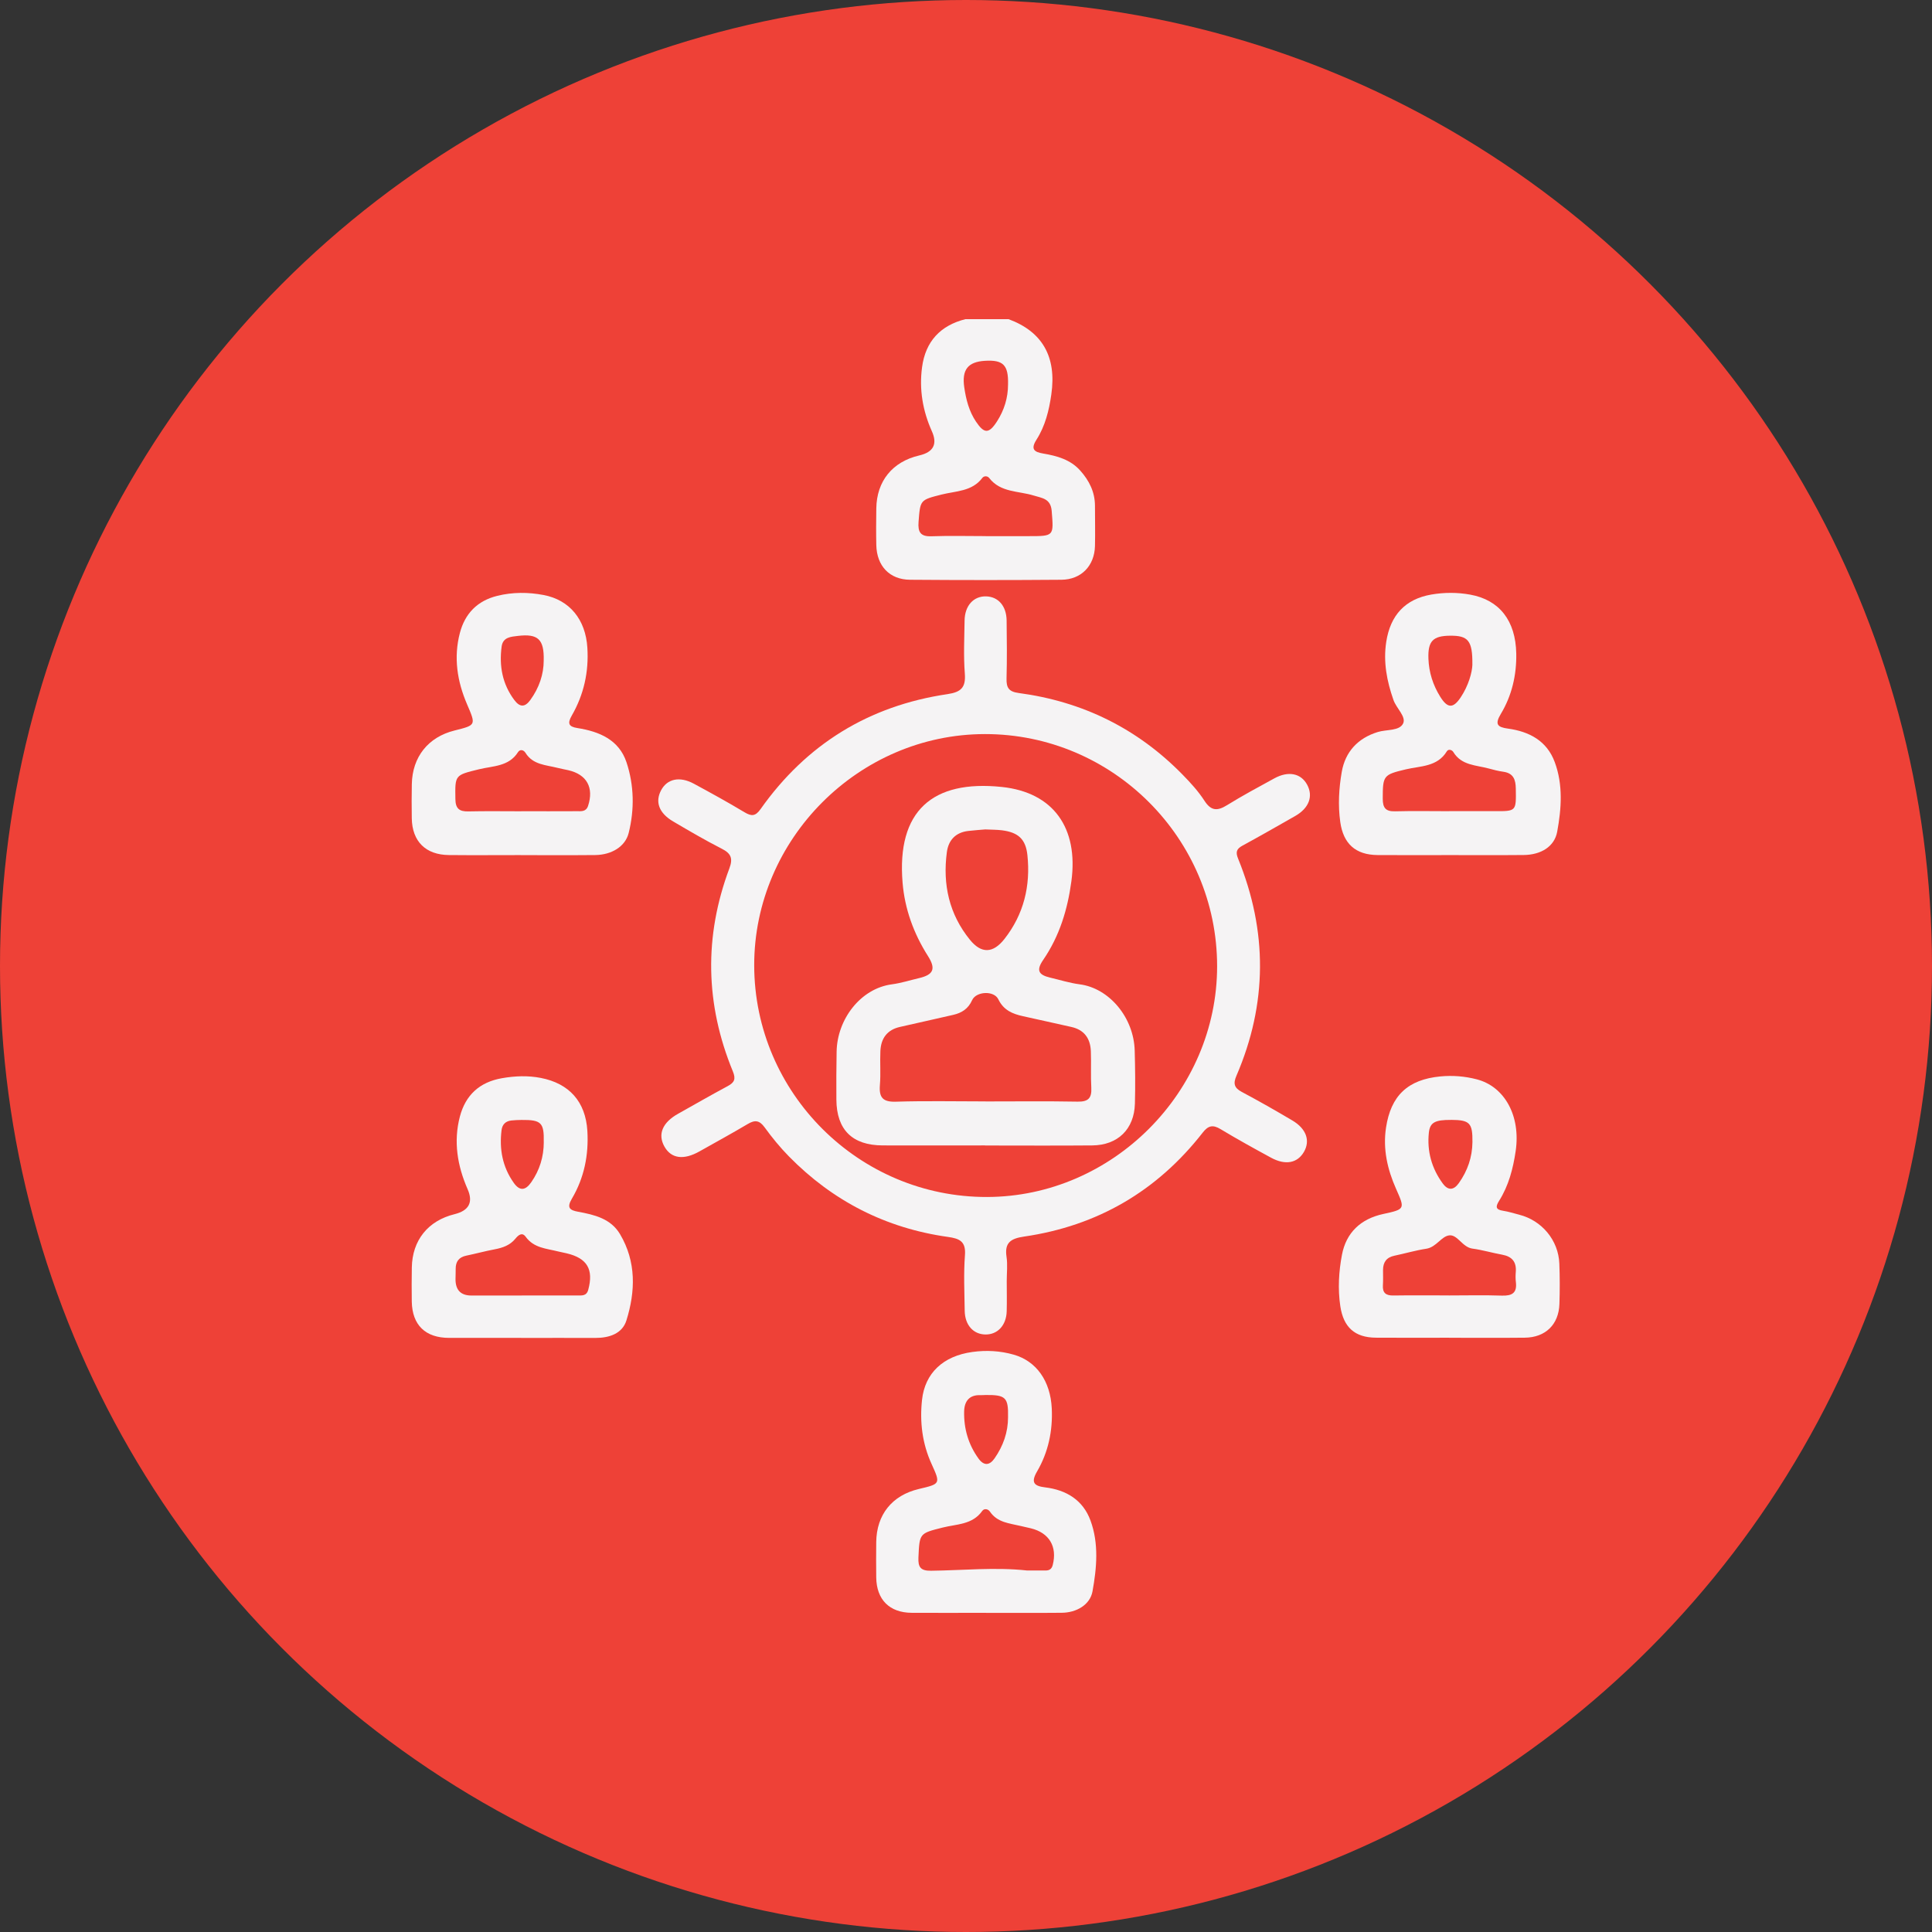 <svg xmlns="http://www.w3.org/2000/svg" id="Capa_2" viewBox="0 0 478 478"><rect x="0" y="0" width="478" height="478" fill="#333333" stroke="none"/><defs><style>      .cls-1 {        fill: #ee4137;      }      .cls-2 {        fill: #f5f3f4;      }    </style></defs><g id="Capa_1-2" data-name="Capa_1"><g><circle class="cls-1" cx="239" cy="239" r="239"></circle><g><path class="cls-2" d="M249.49,78.95c8.4,3.09,11.96,9.3,10.62,18.64-.56,3.94-1.51,7.81-3.67,11.19-1.49,2.34-.61,3.05,1.65,3.43,3.42.58,6.73,1.48,9.17,4.21,2.22,2.48,3.64,5.31,3.65,8.71,0,3.33.08,6.66,0,9.99-.14,4.88-3.4,8.28-8.3,8.32-12.49.1-24.97.1-37.46,0-5.07-.04-8.23-3.43-8.34-8.58-.07-3.02-.04-6.04,0-9.05.08-6.78,4-11.59,10.64-13.13q5.26-1.22,3.1-6c-2.26-5.05-3.16-10.35-2.42-15.83.85-6.36,4.51-10.32,10.74-11.89h10.62ZM243.85,132.65c3.53,0,7.06,0,10.59,0,6.4,0,6.26.01,5.76-6.25-.25-3.06-2.38-3.16-4.45-3.8-3.77-1.17-8.2-.7-11.02-4.35-.41-.53-1.28-.55-1.68-.02-2.56,3.4-6.56,3.23-10.11,4.13-5.32,1.35-5.26,1.31-5.68,6.78-.19,2.49.47,3.64,3.19,3.54,4.46-.16,8.93-.04,13.39-.04ZM249.4,95.12c.12-4.81-1.18-6.13-5.74-5.85-4.18.26-5.73,2.2-5.09,6.58.44,2.99,1.18,5.91,2.91,8.48,2.02,3.01,3.19,3.04,5.19-.07,1.78-2.77,2.73-5.82,2.73-9.14Z"></path><path class="cls-2" d="M249.08,316.94c0,2.5.06,5-.01,7.49-.1,3.48-2.26,5.78-5.26,5.74-3.01-.04-5.08-2.34-5.13-5.88-.06-4.58-.29-9.18.06-13.73.27-3.45-1.36-4.13-4.21-4.53-15.37-2.16-28.5-8.87-39.36-19.94-2.18-2.22-4.17-4.66-6-7.18-1.27-1.75-2.4-1.87-4.16-.82-3.94,2.34-7.96,4.53-11.95,6.78-3.92,2.21-6.99,1.79-8.67-1.19-1.71-3.03-.5-5.95,3.36-8.11,4.09-2.29,8.14-4.63,12.27-6.84,1.7-.9,2.08-1.77,1.29-3.68-6.83-16.6-7.15-33.39-.85-50.21.95-2.53.36-3.72-1.93-4.88-4.08-2.08-8.03-4.4-11.98-6.72-3.52-2.07-4.53-4.85-2.97-7.75,1.52-2.82,4.59-3.48,8.09-1.59,4.21,2.28,8.41,4.58,12.51,7.05,1.77,1.06,2.72,1.03,4.01-.79,11.34-16.04,26.81-25.55,46.22-28.42,3.37-.5,4.57-1.64,4.3-5.1-.34-4.35-.12-8.74-.06-13.11.05-3.69,2.23-6.07,5.34-5.98,3,.09,5.01,2.38,5.06,5.95.06,4.79.11,9.58-.02,14.36-.06,2.27.53,3.27,3.01,3.6,15.8,2.1,29.39,8.78,40.56,20.21,1.96,2,3.89,4.11,5.4,6.45,1.65,2.56,3.22,2.56,5.6,1.08,3.8-2.35,7.75-4.47,11.68-6.62,3.46-1.9,6.58-1.27,8.11,1.54,1.57,2.88.49,5.81-2.94,7.77-4.34,2.48-8.68,4.95-13.06,7.34-1.49.81-1.72,1.62-1.06,3.23,7.3,17.94,7.26,35.87-.42,53.69-.83,1.92-.58,2.99,1.31,4,4.23,2.25,8.39,4.62,12.51,7.06,3.47,2.05,4.49,5,2.88,7.78-1.62,2.79-4.59,3.37-8.15,1.43-4.21-2.29-8.4-4.6-12.5-7.07-1.91-1.15-3.04-.87-4.41.89-11.28,14.45-26.04,23.06-44.17,25.7-3.28.48-4.89,1.48-4.35,5.03.29,1.93.05,3.95.05,5.93h0ZM186.6,238.84c.04,31.61,25.96,57.39,57.62,57.31,31.04-.08,56.9-26.02,56.91-57.07.01-31.65-25.83-57.49-57.46-57.46-31.21.03-57.1,25.99-57.07,57.22Z"></path><path class="cls-2" d="M358.59,211.56c-5.93,0-11.86.04-17.79-.01-5.44-.05-8.45-2.82-9.2-8.16-.59-4.17-.34-8.38.37-12.43.86-4.92,3.95-8.34,8.94-9.86,2.16-.66,5.33-.21,6.24-2.11.8-1.67-1.67-3.74-2.39-5.8-1.64-4.68-2.55-9.38-1.79-14.37,1.01-6.57,4.65-10.59,11.15-11.72,3.18-.55,6.45-.56,9.63.02,7.21,1.3,11.24,6.43,11.39,14.57.1,5.29-1.08,10.39-3.81,14.93-1.55,2.58-.88,3.29,1.78,3.65,5.26.72,9.61,3.03,11.55,8.28,2.09,5.62,1.66,11.51.61,17.22-.68,3.73-4.07,5.73-8.28,5.77-6.14.06-12.28.02-18.41.02ZM358.55,200.71v-.02c1.87,0,3.74,0,5.6,0,1.87,0,3.74,0,5.6,0,5.43.02,5.36.03,5.28-5.54-.03-2.25-.57-3.85-3.09-4.21-1.23-.17-2.44-.48-3.64-.81-3.13-.85-6.72-.74-8.73-4.07-.33-.55-1.22-.81-1.6-.18-2.36,3.88-6.54,3.61-10.16,4.47-5.55,1.32-5.7,1.53-5.7,7.27,0,2.27.73,3.17,3.05,3.11,4.46-.12,8.92-.03,13.39-.03ZM364.28,164.4c.07-5.97-1.1-7.15-5.47-7.12-4.28.03-5.56,1.33-5.4,5.69.12,3.39,1.13,6.54,2.92,9.41,1.81,2.9,3.19,2.96,5.06.16,1.95-2.92,2.84-6.2,2.9-8.14Z"></path><path class="cls-2" d="M128.86,211.56c-5.93,0-11.86.05-17.79-.01-5.76-.05-9.1-3.38-9.19-9.1-.05-2.81-.04-5.62.01-8.43.12-6.74,4.04-11.66,10.55-13.28,5.37-1.34,5.34-1.32,3.12-6.48-2.45-5.69-3.37-11.59-1.78-17.66,1.26-4.8,4.33-7.97,9.24-9.18,3.8-.94,7.67-.93,11.46-.21,6.51,1.23,10.41,6.12,10.84,13.04.38,5.98-.87,11.6-3.85,16.78-1.12,1.95-.8,2.76,1.4,3.1,5.4.85,10.27,2.89,12.13,8.46,1.89,5.68,2,11.68.54,17.51-.85,3.38-4.25,5.4-8.27,5.45-6.14.06-12.27.02-18.41.02ZM128.97,200.71c4.58,0,9.16.02,13.73-.01,1.1,0,2.31.18,2.8-1.33,1.47-4.48-.3-7.74-4.85-8.8-.91-.21-1.84-.37-2.74-.6-2.87-.73-6.08-.74-7.91-3.73-.45-.73-1.36-.91-1.83-.16-2.29,3.62-6.23,3.4-9.67,4.25-5.99,1.47-5.92,1.39-5.83,7.37.03,2.35.97,3.1,3.19,3.05,4.37-.1,8.74-.03,13.11-.03ZM134.52,163.4c.13-5.23-1.41-6.66-6.38-6.07-1.71.2-3.71.29-4.03,2.63-.64,4.81.18,9.29,3.15,13.25,1.33,1.78,2.6,1.83,3.93,0,2.21-3.03,3.34-6.41,3.33-9.82Z"></path><path class="cls-2" d="M243.67,399.03c-6.04,0-12.07.04-18.11,0-5.5-.04-8.69-3.25-8.77-8.74-.04-2.91-.03-5.83,0-8.74.07-6.81,3.93-11.6,10.56-13.16,5.34-1.26,5.37-1.27,3.13-6.19-2.31-5.07-2.95-10.39-2.36-15.86.72-6.61,5.21-10.86,12.48-11.85,3.42-.47,6.86-.29,10.21.67,5.61,1.6,9.09,6.52,9.41,13.31.26,5.54-.86,10.83-3.64,15.59-1.64,2.8-.65,3.61,1.99,3.93,5.26.64,9.37,3.14,11.23,8.2,2.1,5.71,1.55,11.72.5,17.53-.6,3.32-3.95,5.27-7.61,5.3-6.35.06-12.69.02-19.04.02ZM254.01,388.56c1.56,0,3.12,0,4.68,0,.93,0,1.51-.35,1.77-1.36,1.16-4.55-.86-7.97-5.43-9.08-.81-.2-1.62-.36-2.43-.56-2.79-.68-5.82-.82-7.68-3.57-.47-.69-1.43-.83-1.9-.17-2.42,3.43-6.32,3.24-9.77,4.11-5.81,1.46-5.74,1.41-6.02,7.44-.11,2.42.59,3.28,3.13,3.25,7.89-.09,15.77-.92,23.66-.07ZM249.4,350.62c.1-4.86-.58-5.53-5.54-5.48-.41,0-.83.06-1.24.04-2.8-.13-4.02,1.51-4.08,4-.1,4.26,1.04,8.21,3.56,11.69,1.32,1.82,2.72,1.74,3.97-.06,2.12-3.05,3.34-6.43,3.33-10.19Z"></path><path class="cls-2" d="M128.93,331.01c-5.93,0-11.87,0-17.8,0-5.87,0-9.14-3.16-9.25-8.97-.05-2.81-.03-5.62.01-8.43.11-6.75,4-11.59,10.58-13.21q5.36-1.33,3.22-6.19c-2.53-5.78-3.53-11.78-1.91-17.96,1.4-5.31,4.87-8.53,10.41-9.49,3.22-.56,6.38-.69,9.6-.07,7.07,1.37,11.09,5.91,11.53,13.09.36,5.98-.79,11.65-3.83,16.79-1.36,2.29-.47,2.86,1.54,3.23,4.06.75,8.1,1.7,10.38,5.56,4.03,6.81,3.82,14.13,1.57,21.34-1.02,3.26-4.25,4.33-7.64,4.32-6.14-.02-12.28,0-18.43,0ZM129.1,320.51c4.58,0,9.16.01,13.73,0,1.11,0,2.28.19,2.71-1.4,1.36-5.03-.24-7.81-5.33-9.02-.71-.17-1.42-.3-2.13-.47-2.88-.73-6-.83-8.02-3.63-.89-1.23-1.84-.39-2.54.47-1.34,1.64-3.14,2.26-5.15,2.64-2.35.44-4.66,1.08-7,1.56-1.83.38-2.65,1.47-2.63,3.3.01.83-.03,1.66-.04,2.5q-.02,4.05,3.9,4.07c4.16,0,8.32,0,12.48,0ZM134.53,282.58c.11-4.82-.61-5.54-5.52-5.49-.83,0-1.66.05-2.48.13-1.42.15-2.27.98-2.44,2.39-.58,4.7.23,9.09,3,13.01,1.49,2.12,2.91,1.95,4.35-.12,2.08-2.99,3.09-6.3,3.1-9.93Z"></path><path class="cls-2" d="M358.51,330.97c-6.04,0-12.08.04-18.11-.01-5.22-.04-8.01-2.59-8.79-7.79-.64-4.28-.38-8.6.41-12.74,1.04-5.43,4.6-8.87,10.23-10.08,5.44-1.17,5.35-1.26,3.16-6.2-2.14-4.82-3.3-9.84-2.49-15.17,1.2-7.91,5.39-11.89,13.44-12.66,3.03-.29,6.04-.05,8.98.71,6.96,1.79,10.92,9.09,9.66,17.73-.64,4.36-1.73,8.58-4.11,12.35-.93,1.48-.83,2.17,1,2.45,1.33.2,2.63.63,3.94.96,5.64,1.42,9.75,6.32,9.97,12.12.13,3.33.13,6.66.02,9.99-.17,5.09-3.46,8.28-8.58,8.33-6.25.07-12.49.02-18.74.02ZM358.46,320.51c4.37,0,8.74-.11,13.11.04,2.48.08,3.8-.62,3.48-3.31-.1-.82-.1-1.67-.03-2.49.22-2.52-.9-3.88-3.38-4.33-2.45-.44-4.86-1.17-7.33-1.5-2.5-.33-3.67-3.47-5.7-3.28-1.98.19-3.24,2.93-5.72,3.31-2.66.4-5.27,1.18-7.91,1.73-1.95.41-2.8,1.62-2.8,3.54,0,1.25.05,2.5-.03,3.74-.13,1.9.72,2.59,2.58,2.56,4.58-.07,9.16-.02,13.73-.02ZM359,277.08c-3.9-.02-5.2.59-5.48,3.13-.49,4.6.68,8.84,3.43,12.59,1.31,1.79,2.7,1.72,3.98-.08,2.16-3.04,3.33-6.4,3.37-10.16.05-4.72-.65-5.47-5.3-5.49Z"></path><path class="cls-2" d="M243.69,283.39c-8.43,0-16.87.02-25.3,0-7.51-.02-11.4-3.86-11.46-11.32-.04-3.96,0-7.91.06-11.87.12-7.95,5.87-15.64,13.7-16.67,2.26-.3,4.46-1.01,6.69-1.53,3.58-.84,4.23-2.29,2.2-5.48-3.53-5.56-5.73-11.62-6.27-18.12-1.48-17.75,7.37-25.49,24.53-23.7,12.84,1.34,18.99,10.21,17.24,23.29-.94,7.01-2.93,13.59-6.98,19.5-1.75,2.55-1.21,3.69,1.7,4.38,2.43.57,4.84,1.34,7.3,1.66,7.3.93,13.42,8.18,13.64,16.41.12,4.37.17,8.75.05,13.12-.17,6.3-4.22,10.27-10.54,10.33-8.85.08-17.7.02-26.55.02ZM243.85,272.51c7.59,0,15.19-.09,22.78.05,2.64.05,3.51-.9,3.37-3.45-.17-3.01.01-6.03-.11-9.05-.13-3.14-1.64-5.29-4.87-5.99-3.96-.87-7.91-1.78-11.87-2.64-2.63-.57-4.84-1.48-6.15-4.19-1.07-2.22-5.49-1.99-6.49.22-.95,2.12-2.56,3.16-4.72,3.64-4.36.97-8.71,2-13.07,2.96-3.23.71-4.75,2.83-4.9,5.97-.13,2.8.11,5.63-.12,8.42-.25,3.08.71,4.23,3.98,4.12,7.38-.23,14.77-.07,22.15-.07ZM243.76,205.21c-1.13.1-2.68.2-4.22.38-3.12.37-4.89,2.28-5.28,5.27-1.06,7.97.58,15.34,5.71,21.65,2.83,3.49,5.72,3.38,8.52-.17,4.8-6.1,6.51-13.16,5.7-20.79-.42-3.95-2.29-5.61-6.26-6.12-1.23-.16-2.49-.14-4.16-.22Z"></path></g></g></g></svg>